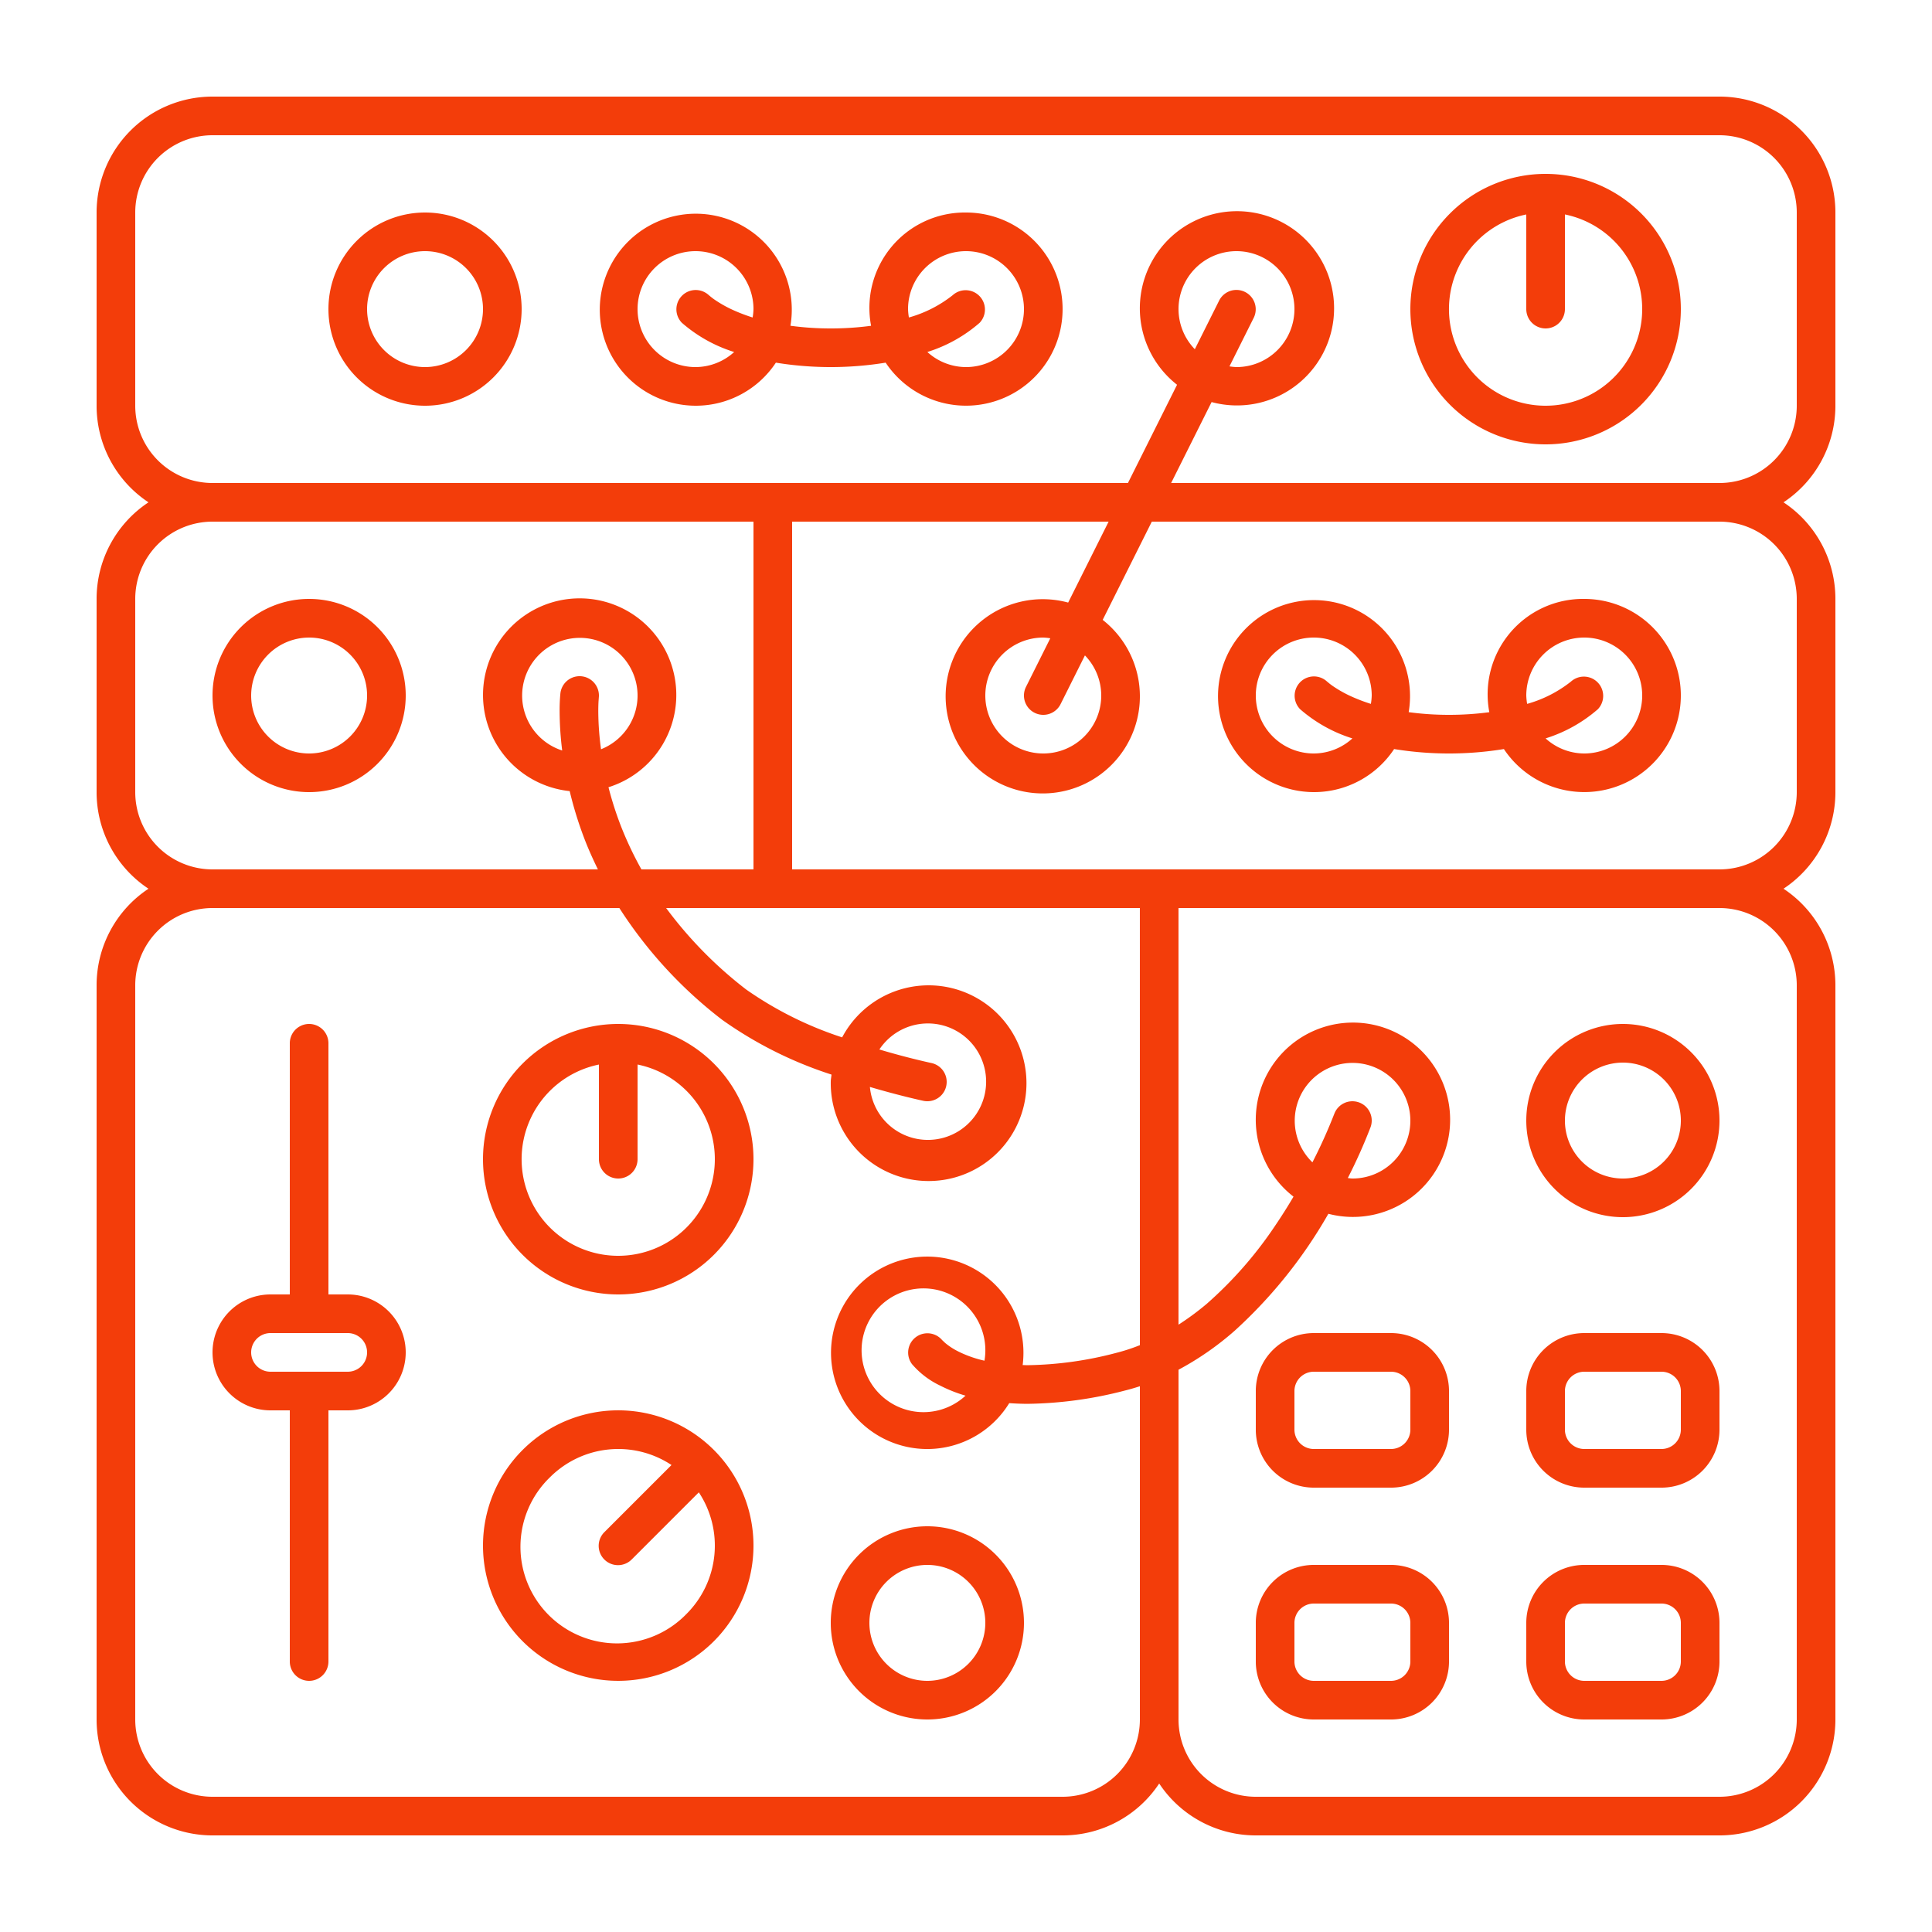 <svg xmlns="http://www.w3.org/2000/svg" version="1.1" xmlns:xlink="http://www.w3.org/1999/xlink" xmlns:svgjs="http://svgjs.com/svgjs" width="512" height="512" x="0" y="0" viewBox="0 0 100 100" style="enable-background:new 0 0 512 512" xml:space="preserve" class=""><g><path d="M89 5H11a6 6 0 0 0-6 6v10a5.992 5.992 0 0 0 2.686 5A5.992 5.992 0 0 0 5 31v10a5.992 5.992 0 0 0 2.686 5A5.992 5.992 0 0 0 5 51v38a6 6 0 0 0 6 6h44a5.993 5.993 0 0 0 5-2.686A5.993 5.993 0 0 0 65 95h24a6 6 0 0 0 6-6V51a5.993 5.993 0 0 0-2.686-5A5.993 5.993 0 0 0 95 41V31a5.993 5.993 0 0 0-2.686-5A5.993 5.993 0 0 0 95 21V11a6 6 0 0 0-6-6Zm4 16a4 4 0 0 1-4 4H60.618l2.094-4.189a5.027 5.027 0 1 0-1.788-.896L58.382 25H11a4 4 0 0 1-4-4V11a4 4 0 0 1 4-4h78a4 4 0 0 1 4 4Zm0 20a4 4 0 0 1-4 4H41V27h16.382l-2.094 4.189a5.027 5.027 0 1 0 1.787.896L59.618 27H89a4 4 0 0 1 4 4Zm0 48a4 4 0 0 1-4 4H65a4 4 0 0 1-4-4V70.897a15.336 15.336 0 0 0 2.908-2.02 24.69 24.69 0 0 0 4.848-6.052 5.03 5.03 0 1 0-1.804-.887 27.573 27.573 0 0 1-.968 1.529 20.641 20.641 0 0 1-3.525 4.02 14.017 14.017 0 0 1-1.46 1.078V47H89a4 4 0 0 1 4 4Zm-38 4H11a4 4 0 0 1-4-4V51a4 4 0 0 1 4-4h21.058a22.805 22.805 0 0 0 5.328 5.79 20.73 20.73 0 0 0 5.652 2.83c-.01.127-.038.25-.038.38a5.065 5.065 0 1 0 .589-2.306 18.784 18.784 0 0 1-4.975-2.483A21.337 21.337 0 0 1 34.479 47h24.52L59 69.626a9.792 9.792 0 0 1-1.243.404 18.939 18.939 0 0 1-4.564.632c-.09 0-.172-.005-.26-.007a4.98 4.98 0 1 0-.695 1.971c.304.021.619.036.955.036a20.911 20.911 0 0 0 5.05-.692c.257-.064.508-.138.757-.219V89a4 4 0 0 1-4 4ZM7 31a4 4 0 0 1 4-4h28v18h-5.8a18.408 18.408 0 0 1-1.047-2.206 17.635 17.635 0 0 1-.658-2.047 5.002 5.002 0 1 0-2.008.201 19.595 19.595 0 0 0 .804 2.574c.188.481.413.977.657 1.478H11a4 4 0 0 1-4-4Zm23.967 5.826c0-.243.007-.43.015-.552l.01-.134.002-.028v-.001a1 1 0 0 0-1.988-.222 9.06 9.06 0 0 0-.04.937 16.691 16.691 0 0 0 .133 2.02 2.987 2.987 0 1 1 2.01-.065 14.945 14.945 0 0 1-.142-1.955Zm17.238 18.195-.066-.014a39.482 39.482 0 0 1-2.623-.686 3.014 3.014 0 1 1-.49 1.939c1.595.47 2.75.715 2.769.719a1 1 0 1 0 .41-1.958Zm1.376 14.92a3.385 3.385 0 0 1-.667-.437l-.12-.114-.013-.015-.004.003a.998.998 0 0 0-1.573 1.228 4.385 4.385 0 0 0 1.462 1.114 7.483 7.483 0 0 0 1.31.519 3.203 3.203 0 1 1 .98-1.81 5.928 5.928 0 0 1-1.375-.487Zm20.76-12.88a1 1 0 0 0-1.28.597l-.01.023a26.752 26.752 0 0 1-1.12 2.481A2.992 2.992 0 1 1 70 61c-.082 0-.158-.018-.238-.024a27.547 27.547 0 0 0 1.178-2.634 1 1 0 0 0-.598-1.282ZM57 36a3 3 0 1 1-3-3 2.97 2.97 0 0 1 .363.037l-1.258 2.516a1 1 0 1 0 1.79.894l1.261-2.523A2.99 2.99 0 0 1 57 36Zm4-20a3 3 0 1 1 3 3 2.971 2.971 0 0 1-.363-.037l1.257-2.516a1 1 0 0 0-1.789-.894l-1.261 2.523A2.99 2.99 0 0 1 61 16Z" fill="#f33d0a" data-original="#000000" class=""></path><path d="M82 31a4.938 4.938 0 0 0-4.913 5.863A15.702 15.702 0 0 1 75 37a15.415 15.415 0 0 1-2.087-.139 4.969 4.969 0 1 0-.754 1.91 17.724 17.724 0 0 0 5.682 0A4.999 4.999 0 1 0 82 31Zm-14 8a3 3 0 1 1 3-3 2.965 2.965 0 0 1-.044.433 9.027 9.027 0 0 1-.925-.347 6.254 6.254 0 0 1-1.064-.59 3.235 3.235 0 0 1-.224-.173l-.041-.035-.003-.003-.002.001a.999.999 0 0 0-1.404 1.421A7.527 7.527 0 0 0 70 38.22 2.983 2.983 0 0 1 68 39Zm14 0a2.984 2.984 0 0 1-2-.781 7.527 7.527 0 0 0 2.707-1.512.999.999 0 0 0-1.404-1.42l-.002-.002-.016.015a6.46 6.46 0 0 1-2.24 1.133A2.97 2.97 0 0 1 79 36a3 3 0 1 1 3 3ZM84 63a5 5 0 1 0-5-5 5 5 0 0 0 5 5Zm0-8a3 3 0 1 1-3 3 3.005 3.005 0 0 1 3-3ZM16 41a5 5 0 1 0-5-5 5 5 0 0 0 5 5Zm0-8a3 3 0 1 1-3 3 3.005 3.005 0 0 1 3-3ZM50 11a4.938 4.938 0 0 0-4.913 5.863A15.702 15.702 0 0 1 43 17a15.415 15.415 0 0 1-2.087-.139 4.969 4.969 0 1 0-.754 1.91 17.724 17.724 0 0 0 5.682 0A4.999 4.999 0 1 0 50 11Zm-14 8a3 3 0 1 1 3-3 2.965 2.965 0 0 1-.044.433 9.027 9.027 0 0 1-.925-.347 6.254 6.254 0 0 1-1.064-.59 3.235 3.235 0 0 1-.224-.173l-.041-.035-.003-.003-.002.001a.999.999 0 0 0-1.404 1.421A7.527 7.527 0 0 0 38 18.22 2.983 2.983 0 0 1 36 19Zm14 0a2.984 2.984 0 0 1-2-.781 7.527 7.527 0 0 0 2.707-1.512.999.999 0 0 0-1.404-1.42l-.002-.002-.016.015a6.46 6.46 0 0 1-2.24 1.133A2.97 2.97 0 0 1 47 16a3 3 0 1 1 3 3ZM22 11a5 5 0 1 0 5 5 5 5 0 0 0-5-5Zm0 8a3 3 0 1 1 3-3 3.005 3.005 0 0 1-3 3ZM48 79a5 5 0 1 0 5 5 5 5 0 0 0-5-5Zm0 8a3 3 0 1 1 3-3 3.005 3.005 0 0 1-3 3ZM36.95 75.05a6.998 6.998 0 0 0-9.9 0 7 7 0 1 0 9.9 0Zm-1.415 8.485a5 5 0 1 1-7.07-7.07l-.707-.707.707.707a4.998 4.998 0 0 1 6.292-.636l-3.464 3.464a1 1 0 1 0 1.414 1.414l3.464-3.464a4.998 4.998 0 0 1-.636 6.292ZM32 53a7 7 0 1 0 7 7 7 7 0 0 0-7-7Zm3.535 10.535A5 5 0 1 1 31 55.101V60a1 1 0 0 0 2 0v-4.9a5 5 0 0 1 2.535 8.435ZM80 9a7 7 0 1 0 7 7 7 7 0 0 0-7-7Zm3.535 10.535A5 5 0 1 1 79 11.101V16a1 1 0 0 0 2 0v-4.9a5 5 0 0 1 2.535 8.435ZM72 69h-4a3 3 0 0 0-3 3v2a3 3 0 0 0 3 3h4a3 3 0 0 0 3-3v-2a3 3 0 0 0-3-3Zm1 5a1.002 1.002 0 0 1-1 1h-4a1.002 1.002 0 0 1-1-1v-2a1.002 1.002 0 0 1 1-1h4a1.002 1.002 0 0 1 1 1ZM86 69h-4a3 3 0 0 0-3 3v2a3 3 0 0 0 3 3h4a3 3 0 0 0 3-3v-2a3 3 0 0 0-3-3Zm1 5a1.002 1.002 0 0 1-1 1h-4a1.002 1.002 0 0 1-1-1v-2a1.002 1.002 0 0 1 1-1h4a1.002 1.002 0 0 1 1 1ZM72 81h-4a3 3 0 0 0-3 3v2a3 3 0 0 0 3 3h4a3 3 0 0 0 3-3v-2a3 3 0 0 0-3-3Zm1 5a1.002 1.002 0 0 1-1 1h-4a1.002 1.002 0 0 1-1-1v-2a1.002 1.002 0 0 1 1-1h4a1.002 1.002 0 0 1 1 1ZM86 81h-4a3 3 0 0 0-3 3v2a3 3 0 0 0 3 3h4a3 3 0 0 0 3-3v-2a3 3 0 0 0-3-3Zm1 5a1.002 1.002 0 0 1-1 1h-4a1.002 1.002 0 0 1-1-1v-2a1.002 1.002 0 0 1 1-1h4a1.002 1.002 0 0 1 1 1ZM18 67h-1V54a1 1 0 0 0-2 0v13h-1a3 3 0 1 0 0 6h1v13a1 1 0 0 0 2 0V73h1a3 3 0 0 0 0-6Zm0 4h-4a1 1 0 1 1 0-2h4a1 1 0 0 1 0 2Z" fill="#f33d0a" data-original="#000000" class=""></path></g></svg>